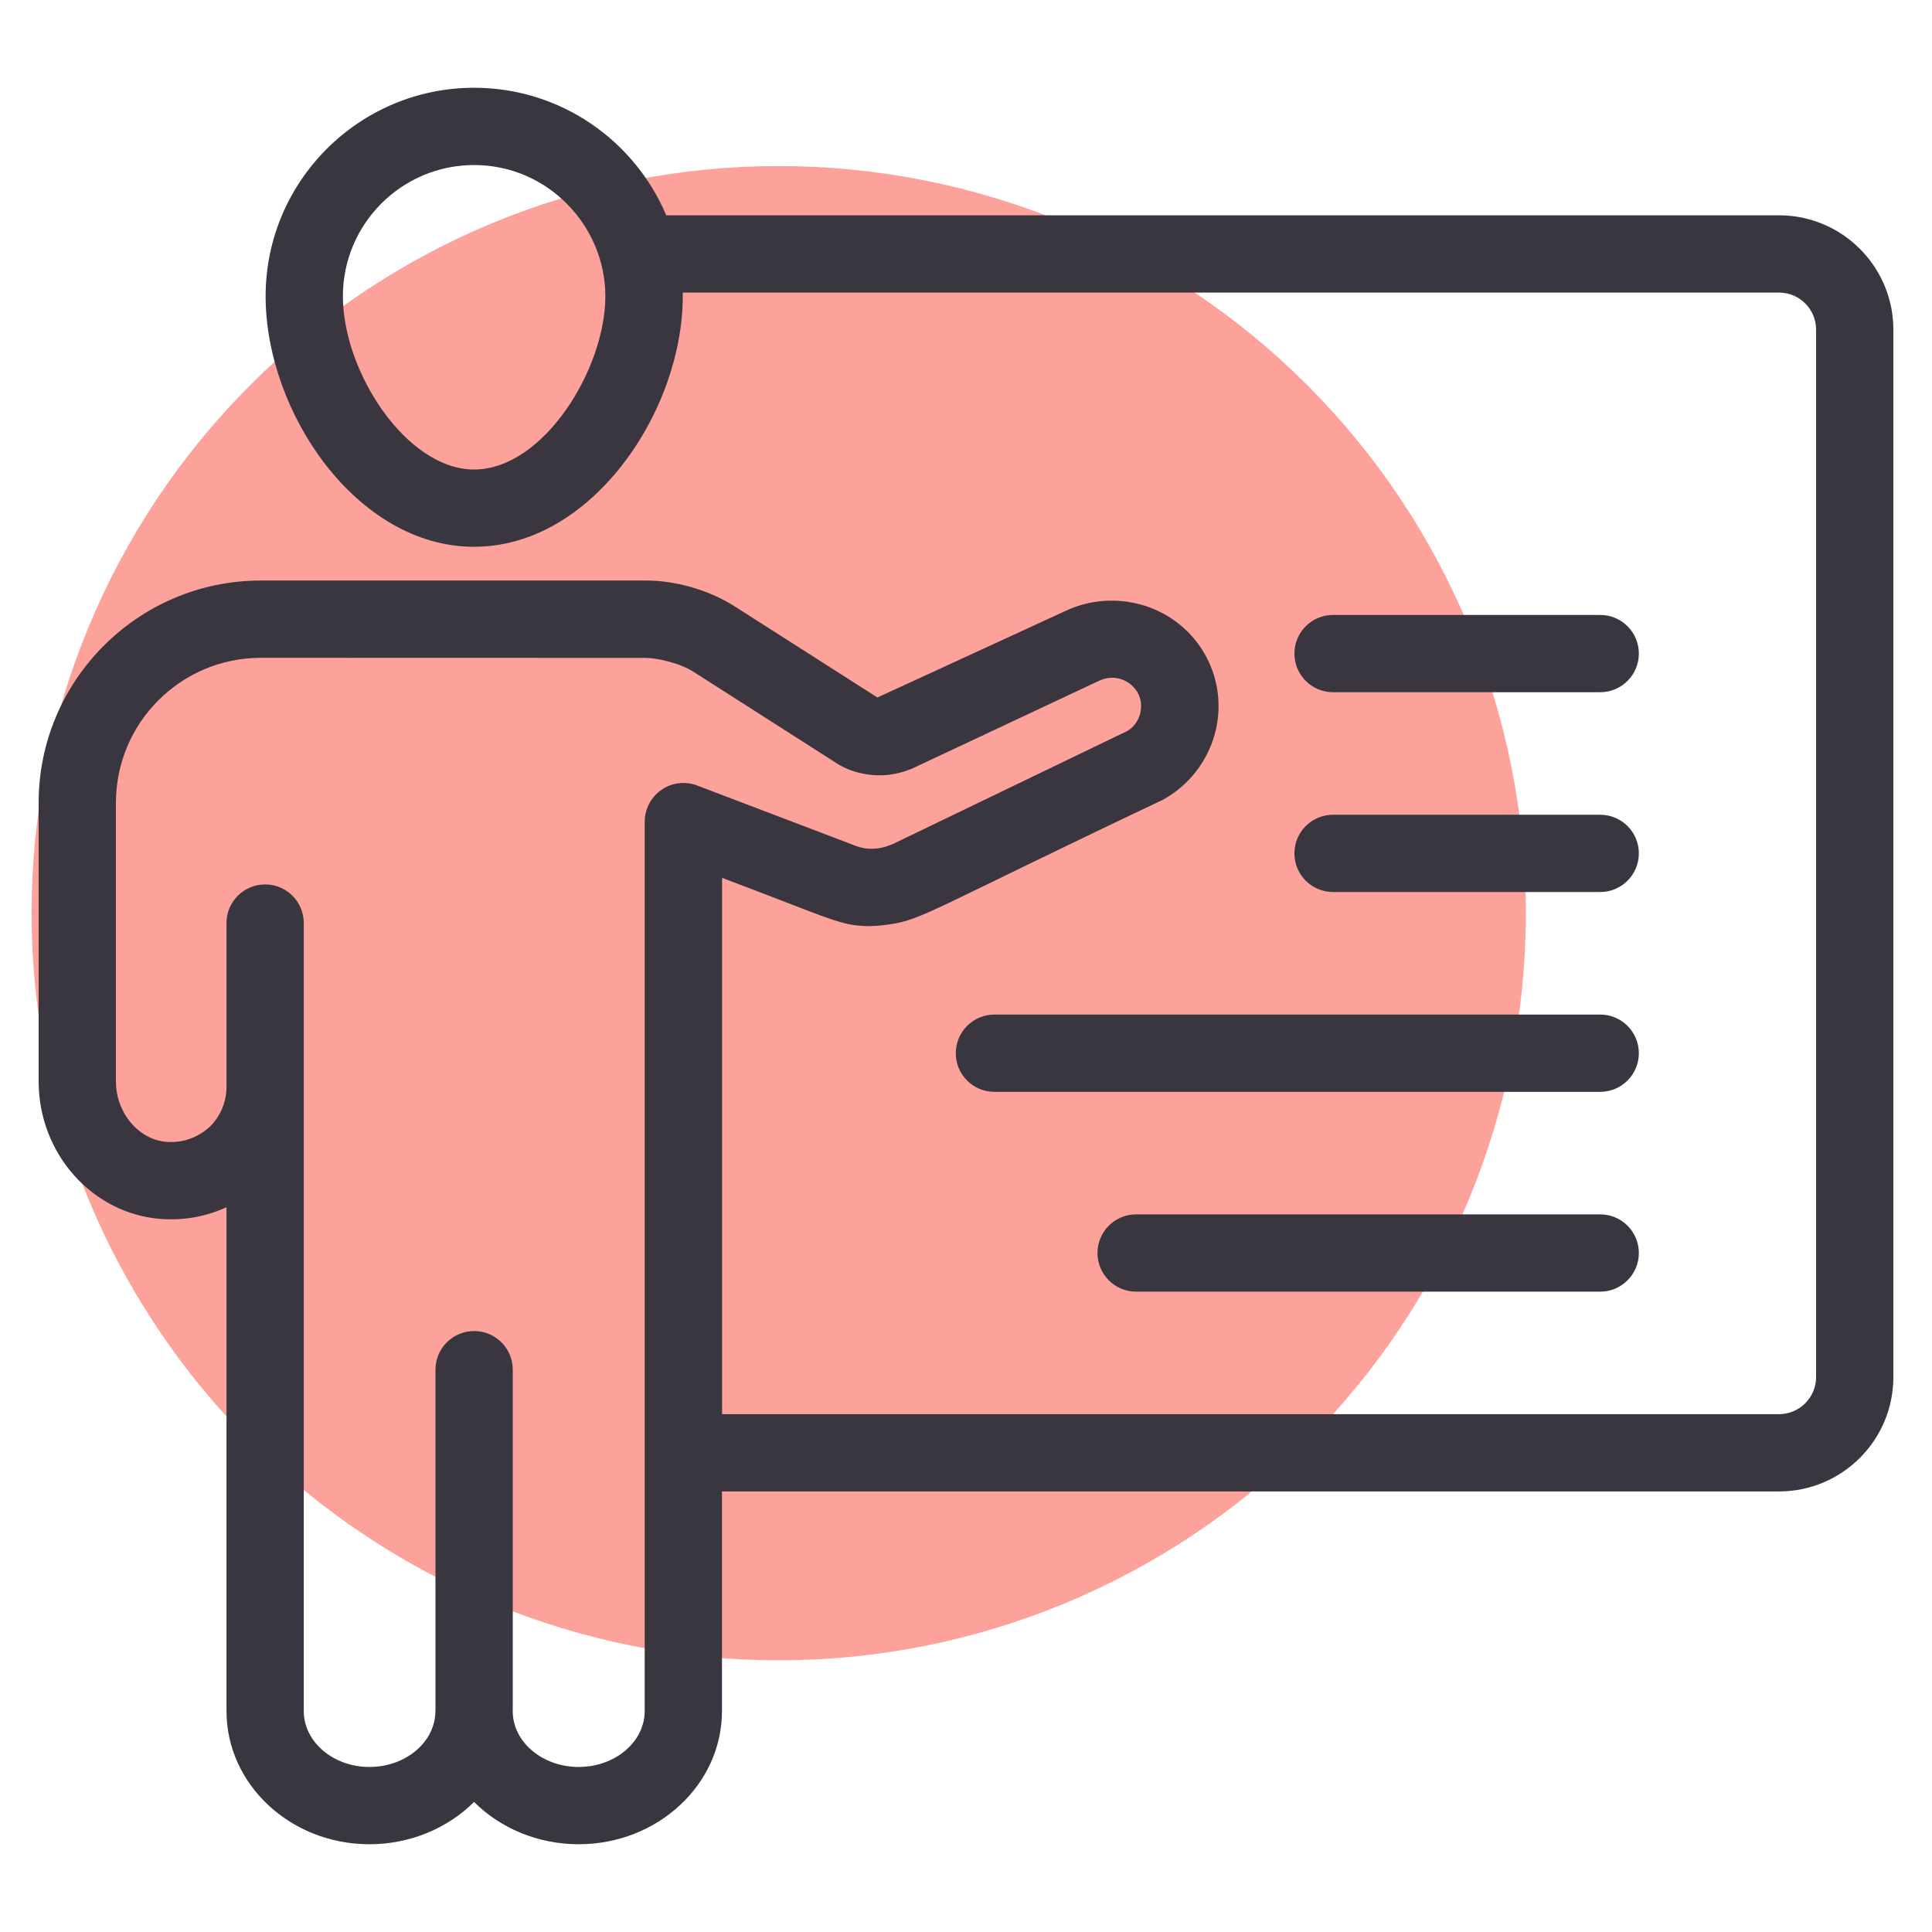 <svg width="52" height="52" viewBox="0 0 52 52" fill="none" xmlns="http://www.w3.org/2000/svg">
<path d="M41.069 24.578C41.069 29.912 38.95 35.026 35.179 38.798C31.408 42.569 26.293 44.688 20.959 44.688C15.626 44.688 10.511 42.569 6.74 38.798C2.969 35.026 0.85 29.912 0.85 24.578C0.85 19.245 2.969 14.13 6.74 10.359C10.511 6.587 15.626 4.469 20.959 4.469C26.293 4.469 31.408 6.587 35.179 10.359C38.95 14.13 41.069 19.245 41.069 24.578Z" fill="#FDA29B"/>
<path d="M35.879 18.631H43.07C43.644 18.631 44.11 18.165 44.11 17.591C44.11 17.017 43.644 16.551 43.07 16.551H35.879C35.305 16.551 34.839 17.017 34.839 17.591C34.839 18.165 35.305 18.631 35.879 18.631ZM35.879 24.009H43.07C43.644 24.009 44.11 23.543 44.11 22.969C44.11 22.394 43.644 21.929 43.07 21.929H35.879C35.305 21.929 34.839 22.394 34.839 22.969C34.839 23.543 35.305 24.009 35.879 24.009ZM25.725 28.347C25.725 28.921 26.19 29.387 26.765 29.387H43.07C43.644 29.387 44.11 28.921 44.11 28.347C44.11 27.773 43.644 27.307 43.07 27.307H26.765C26.19 27.307 25.725 27.773 25.725 28.347ZM43.07 32.685H30.579C30.005 32.685 29.539 33.15 29.539 33.725C29.539 34.299 30.005 34.765 30.579 34.765H43.07C43.644 34.765 44.11 34.299 44.11 33.725C44.11 33.15 43.644 32.685 43.07 32.685Z" fill="#3A3640"/>
<path d="M4.34 32.809C4.958 32.852 5.552 32.742 6.096 32.493V46.053C6.096 48.03 7.821 49.638 9.942 49.638C11.052 49.638 12.055 49.2 12.759 48.5C13.463 49.2 14.465 49.638 15.575 49.638C17.702 49.638 19.432 48.03 19.432 46.053V40.142H47.884C49.58 40.142 50.96 38.763 50.96 37.066V8.871C50.96 7.175 49.58 5.795 47.884 5.795H17.932C17.08 3.779 15.083 2.362 12.761 2.362C9.666 2.362 7.149 4.879 7.149 7.973C7.149 11.092 9.6 14.717 12.761 14.717C15.181 14.717 17.135 12.6 17.945 10.329C18.223 9.553 18.377 8.747 18.377 7.975C18.377 7.941 18.376 7.908 18.376 7.875H47.884C48.433 7.875 48.88 8.322 48.88 8.871V37.066C48.88 37.615 48.433 38.062 47.884 38.062H19.435V23.628C22.13 24.641 22.567 24.892 23.23 24.922C23.457 24.939 23.687 24.915 23.918 24.883C24.828 24.758 25.058 24.486 31.291 21.53C32.7 20.763 33.251 18.954 32.38 17.525C31.598 16.26 30.002 15.841 28.718 16.425L23.616 18.773L19.776 16.322C19.023 15.842 18.114 15.625 17.397 15.625H7.02C3.723 15.625 1.04 18.308 1.04 21.605V29.108C1.04 31.05 2.489 32.676 4.34 32.809ZM9.229 7.973C9.229 6.026 10.813 4.442 12.761 4.442C14.743 4.442 16.293 6.079 16.293 7.973C16.293 9.94 14.623 12.637 12.761 12.637C10.942 12.637 9.229 10.01 9.229 7.973ZM3.12 21.605C3.12 19.454 4.869 17.705 7.02 17.705C7.124 17.705 18.098 17.708 17.398 17.708C17.646 17.708 18.278 17.832 18.669 18.084L22.45 20.499C22.871 20.799 23.547 20.965 24.187 20.806C24.319 20.773 24.45 20.73 24.579 20.673L29.597 18.316C29.977 18.143 30.383 18.288 30.584 18.587C30.59 18.595 30.598 18.601 30.603 18.609C30.845 19.009 30.658 19.5 30.339 19.676L24.014 22.725C24 22.732 23.985 22.734 23.971 22.741C23.667 22.866 23.34 22.884 23.041 22.77L18.765 21.142C18.446 21.02 18.086 21.063 17.805 21.257C17.733 21.307 17.669 21.364 17.613 21.428C17.447 21.616 17.352 21.861 17.352 22.117V46.053C17.352 46.883 16.555 47.558 15.575 47.558C14.598 47.558 13.805 46.887 13.8 46.061L13.801 46.055V36.865C13.801 36.291 13.335 35.825 12.761 35.825C12.187 35.825 11.721 36.291 11.721 36.865V46.043C11.721 46.047 11.719 46.05 11.719 46.053C11.719 46.883 10.922 47.558 9.942 47.558C8.969 47.558 8.176 46.883 8.176 46.053V29.255V24.844C8.176 24.27 7.711 23.804 7.136 23.804C6.562 23.804 6.096 24.27 6.096 24.844V29.255C6.096 29.649 5.94 30.026 5.675 30.298C5.384 30.582 5.003 30.738 4.602 30.738L4.489 30.734C3.734 30.68 3.12 29.951 3.12 29.108V21.605Z" fill="#3A3640"/>
</svg>
